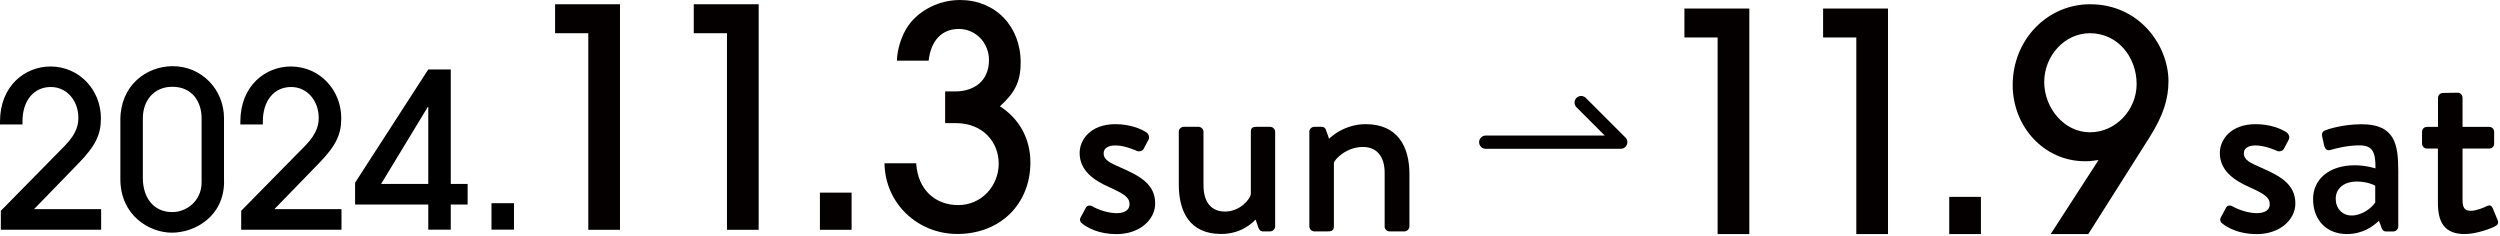 <?xml version="1.0" encoding="UTF-8"?>
<svg width="329" height="31" viewBox="0 0 329 31" fill="none" xmlns="http://www.w3.org/2000/svg">
	<g clip-path="url(#clip0_3_2)">
		<path d="M77.42 30.24V4.37H73.05V0.56H81.59V30.24H77.42Z" fill="#040000" />
		<path d="M95.67 30.24V4.37H91.3V0.56H99.84V30.24H95.67Z" fill="#040000" />
		<path d="M107.9 30.24V25.35H112.07V30.24H107.9Z" fill="#040000" />
		<path d="M124.38 16.2V12.03H125.74C128.07 12.03 130.15 10.75 130.15 7.9C130.15 5.66 128.43 3.81 126.18 3.81C123.93 3.81 122.49 5.37 122.21 7.98H118.04C118.04 6.82 118.52 4.69 119.68 3.17C121.08 1.32 123.61 0 126.34 0C130.95 0 134.32 3.41 134.32 8.22C134.32 10.79 133.52 12.23 131.59 13.99C134.16 15.63 135.6 18.28 135.6 21.37C135.6 26.86 131.63 30.79 125.98 30.79C120.77 30.79 116.48 26.78 116.4 21.49H120.57C120.77 24.9 123.02 26.99 126.1 26.99C129.18 26.99 131.43 24.46 131.43 21.53C131.43 18.84 129.5 16.2 125.74 16.2H124.38Z" fill="#040000" />
		<path d="M142.18 28.67L142.9 27.33C143.04 27.05 143.42 26.95 143.76 27.16C143.76 27.16 145.27 28.05 146.96 28.05C147.99 28.05 148.65 27.64 148.65 26.88C148.65 25.95 147.89 25.5 146 24.64C143.87 23.71 142.08 22.4 142.08 20.13C142.08 18.41 143.49 16.34 146.79 16.34C148.72 16.34 150.16 16.96 150.85 17.41C151.16 17.62 151.33 18.06 151.13 18.41L150.51 19.58C150.34 19.89 149.89 19.99 149.61 19.86C149.61 19.86 148.1 19.14 146.79 19.14C145.62 19.14 145.24 19.66 145.24 20.17C145.24 21.07 146.1 21.44 147.44 22.03C149.95 23.13 152.02 24.2 152.02 26.78C152.02 28.91 149.99 30.81 146.93 30.81C144.62 30.81 143.11 29.99 142.39 29.4C142.18 29.26 142.05 28.95 142.18 28.68V28.67Z" fill="#040000" />
		<path d="M155.12 17.34C155.12 17 155.43 16.69 155.77 16.69H157.73C158.07 16.69 158.38 17 158.38 17.34V24.4C158.38 26.64 159.45 27.84 161.2 27.84C163.23 27.84 164.5 26.19 164.61 25.57V17.34C164.61 16.79 164.89 16.69 165.37 16.69H167.16C167.5 16.69 167.81 17 167.81 17.34V29.8C167.81 30.14 167.5 30.45 167.16 30.45H166.2C165.86 30.45 165.68 30.21 165.58 29.9L165.24 28.9C164.93 29.18 163.49 30.79 160.7 30.79C156.57 30.79 155.13 27.87 155.13 24.29V17.34H155.12Z" fill="#040000" />
		<path d="M172.3 17.34C172.3 17 172.61 16.69 172.95 16.69H173.95C174.23 16.69 174.43 16.86 174.5 17.1L174.91 18.27C175.15 17.99 176.97 16.34 179.73 16.34C183.93 16.34 185.48 19.3 185.48 22.88V29.8C185.48 30.14 185.17 30.45 184.83 30.45H182.87C182.49 30.45 182.22 30.14 182.22 29.8V22.75C182.22 20.55 181.15 19.34 179.36 19.34C177.19 19.34 175.71 20.92 175.54 21.4V29.8C175.54 30.25 175.33 30.45 174.75 30.45H172.96C172.62 30.45 172.31 30.14 172.31 29.8V17.34H172.3Z" fill="#040000" />
		<path d="M226.04 30.8V4.93H221.67V1.12H230.21V30.8H226.04Z" fill="#040000" />
		<path d="M244.29 30.8V4.93H239.92V1.12H248.46V30.8H244.29Z" fill="#040000" />
		<path d="M256.52 30.8V25.91H260.69V30.8H256.52Z" fill="#040000" />
		<path d="M269.87 30.8L276.17 21.06C275.05 21.22 274.89 21.22 274.41 21.22C268.96 21.22 264.87 16.65 264.87 11.19C264.87 5.25 269.4 0.56 275.06 0.56C281.6 0.56 285.37 6.05 285.37 10.67C285.37 12.96 284.73 15.16 282.84 18.13L274.82 30.8H269.89H269.87ZM281.18 11.07C281.18 7.46 278.65 4.37 275.04 4.37C271.67 4.37 269.02 7.38 269.02 10.79C269.02 14.2 271.63 17.41 275.04 17.41C278.45 17.41 281.18 14.44 281.18 11.07Z" fill="#040000" />
		<path d="M292.23 28.67L292.95 27.33C293.09 27.05 293.47 26.95 293.81 27.16C293.81 27.16 295.32 28.05 297.01 28.05C298.04 28.05 298.7 27.64 298.7 26.88C298.7 25.95 297.94 25.5 296.05 24.64C293.92 23.71 292.13 22.4 292.13 20.13C292.13 18.41 293.54 16.34 296.84 16.34C298.77 16.34 300.21 16.96 300.9 17.41C301.21 17.62 301.38 18.06 301.18 18.41L300.56 19.58C300.39 19.89 299.94 19.99 299.66 19.86C299.66 19.86 298.15 19.14 296.84 19.14C295.67 19.14 295.29 19.66 295.29 20.17C295.29 21.07 296.15 21.44 297.49 22.03C300 23.13 302.07 24.2 302.07 26.78C302.07 28.91 300.04 30.81 296.98 30.81C294.67 30.81 293.16 29.99 292.44 29.4C292.23 29.26 292.1 28.95 292.23 28.68V28.67Z" fill="#040000" />
		<path d="M309.89 21.75C311.34 21.75 312.61 22.16 312.61 22.16C312.64 19.99 312.23 19.13 310.48 19.13C308.9 19.13 307.35 19.54 306.63 19.75C306.22 19.85 305.98 19.58 305.87 19.2L305.59 17.93C305.49 17.48 305.73 17.24 306.04 17.14C306.28 17.04 308.24 16.35 310.79 16.35C315.19 16.35 315.61 19.03 315.61 22.48V29.81C315.61 30.15 315.3 30.46 314.96 30.46H314C313.69 30.46 313.55 30.32 313.41 29.98L313.07 29.05C312.31 29.77 310.97 30.8 308.84 30.8C306.26 30.8 304.4 29.05 304.4 26.19C304.4 23.68 306.4 21.75 309.91 21.75H309.89ZM309.48 28.36C310.86 28.36 312.16 27.33 312.58 26.64V24.44C312.37 24.3 311.41 23.89 310.17 23.89C308.52 23.89 307.38 24.75 307.38 26.16C307.38 27.4 308.21 28.36 309.48 28.36Z" fill="#040000" />
		<path d="M320.84 19.55H319.39C319.01 19.55 318.74 19.24 318.74 18.9V17.35C318.74 16.97 319.02 16.7 319.39 16.7H320.84V12.88C320.84 12.53 321.15 12.23 321.49 12.23L323.45 12.2C323.79 12.2 324.07 12.51 324.07 12.85V16.7H327.58C327.96 16.7 328.23 16.98 328.23 17.35V18.9C328.23 19.25 327.96 19.55 327.58 19.55H324.07V26.36C324.07 27.53 324.52 27.74 325.17 27.74C325.89 27.74 326.86 27.33 327.27 27.12C327.72 26.91 327.92 27.12 328.06 27.43L328.68 28.95C328.85 29.33 328.71 29.6 328.37 29.77C328.03 29.98 326 30.8 324.34 30.8C321.62 30.8 320.83 29.15 320.83 26.71V19.55H320.84Z" fill="#040000" />
		<path d="M195.52 18.71H213.29L208.08 13.5" stroke="#040000" stroke-width="1.74" stroke-linecap="round" stroke-linejoin="round" />
		<path d="M0.11 30.22V27.74L8.54 19.17C10.25 17.43 10.31 16.18 10.31 15.47C10.31 13.3 8.83 11.45 6.69 11.45C4.44 11.45 2.96 13.24 2.96 15.98V16.38H0V16.01C0 11.25 3.33 8.75 6.64 8.75C10.4 8.75 13.28 11.8 13.28 15.56C13.28 17.64 12.65 19.12 10.32 21.51L4.48 27.52H13.31V30.23H0.11V30.22Z" fill="black" />
		<path d="M29.49 23.87C29.49 28.49 25.64 30.62 22.62 30.62C19.6 30.62 15.84 28.31 15.84 23.58V15.75C15.84 11.28 19.23 8.71 22.73 8.71C26.58 8.71 29.48 11.82 29.48 15.55V23.87H29.49ZM26.53 15.55C26.53 13.44 25.33 11.42 22.68 11.42C20.2 11.42 18.8 13.3 18.8 15.55V23.44C18.8 25.86 20.08 27.91 22.68 27.91C24.56 27.91 26.53 26.43 26.53 24.01V15.55Z" fill="black" />
		<path d="M31.74 30.22V27.74L40.17 19.17C41.88 17.43 41.94 16.18 41.94 15.47C41.94 13.3 40.46 11.45 38.32 11.45C36.07 11.45 34.59 13.24 34.59 15.98V16.38H31.63V16.01C31.63 11.25 34.96 8.75 38.27 8.75C42.03 8.75 44.91 11.8 44.91 15.56C44.91 17.64 44.28 19.12 41.95 21.51L36.11 27.52H44.94V30.23H31.75L31.74 30.22Z" fill="black" />
		<path d="M56.36 30.22V26.92H46.73V24.04L56.36 9.14H59.32V24.21H61.54V26.92H59.32V30.22H56.36ZM56.36 14.07H56.3L50.15 24.21H56.36V14.07Z" fill="black" />
		<path d="M64.68 30.22V26.74H67.64V30.22H64.68Z" fill="black" />
	</g>
	<defs>
		<clipPath id="clip0_3_2">
			<rect width="328.76" height="30.8" fill="white" />
		</clipPath>
	</defs>
</svg>
